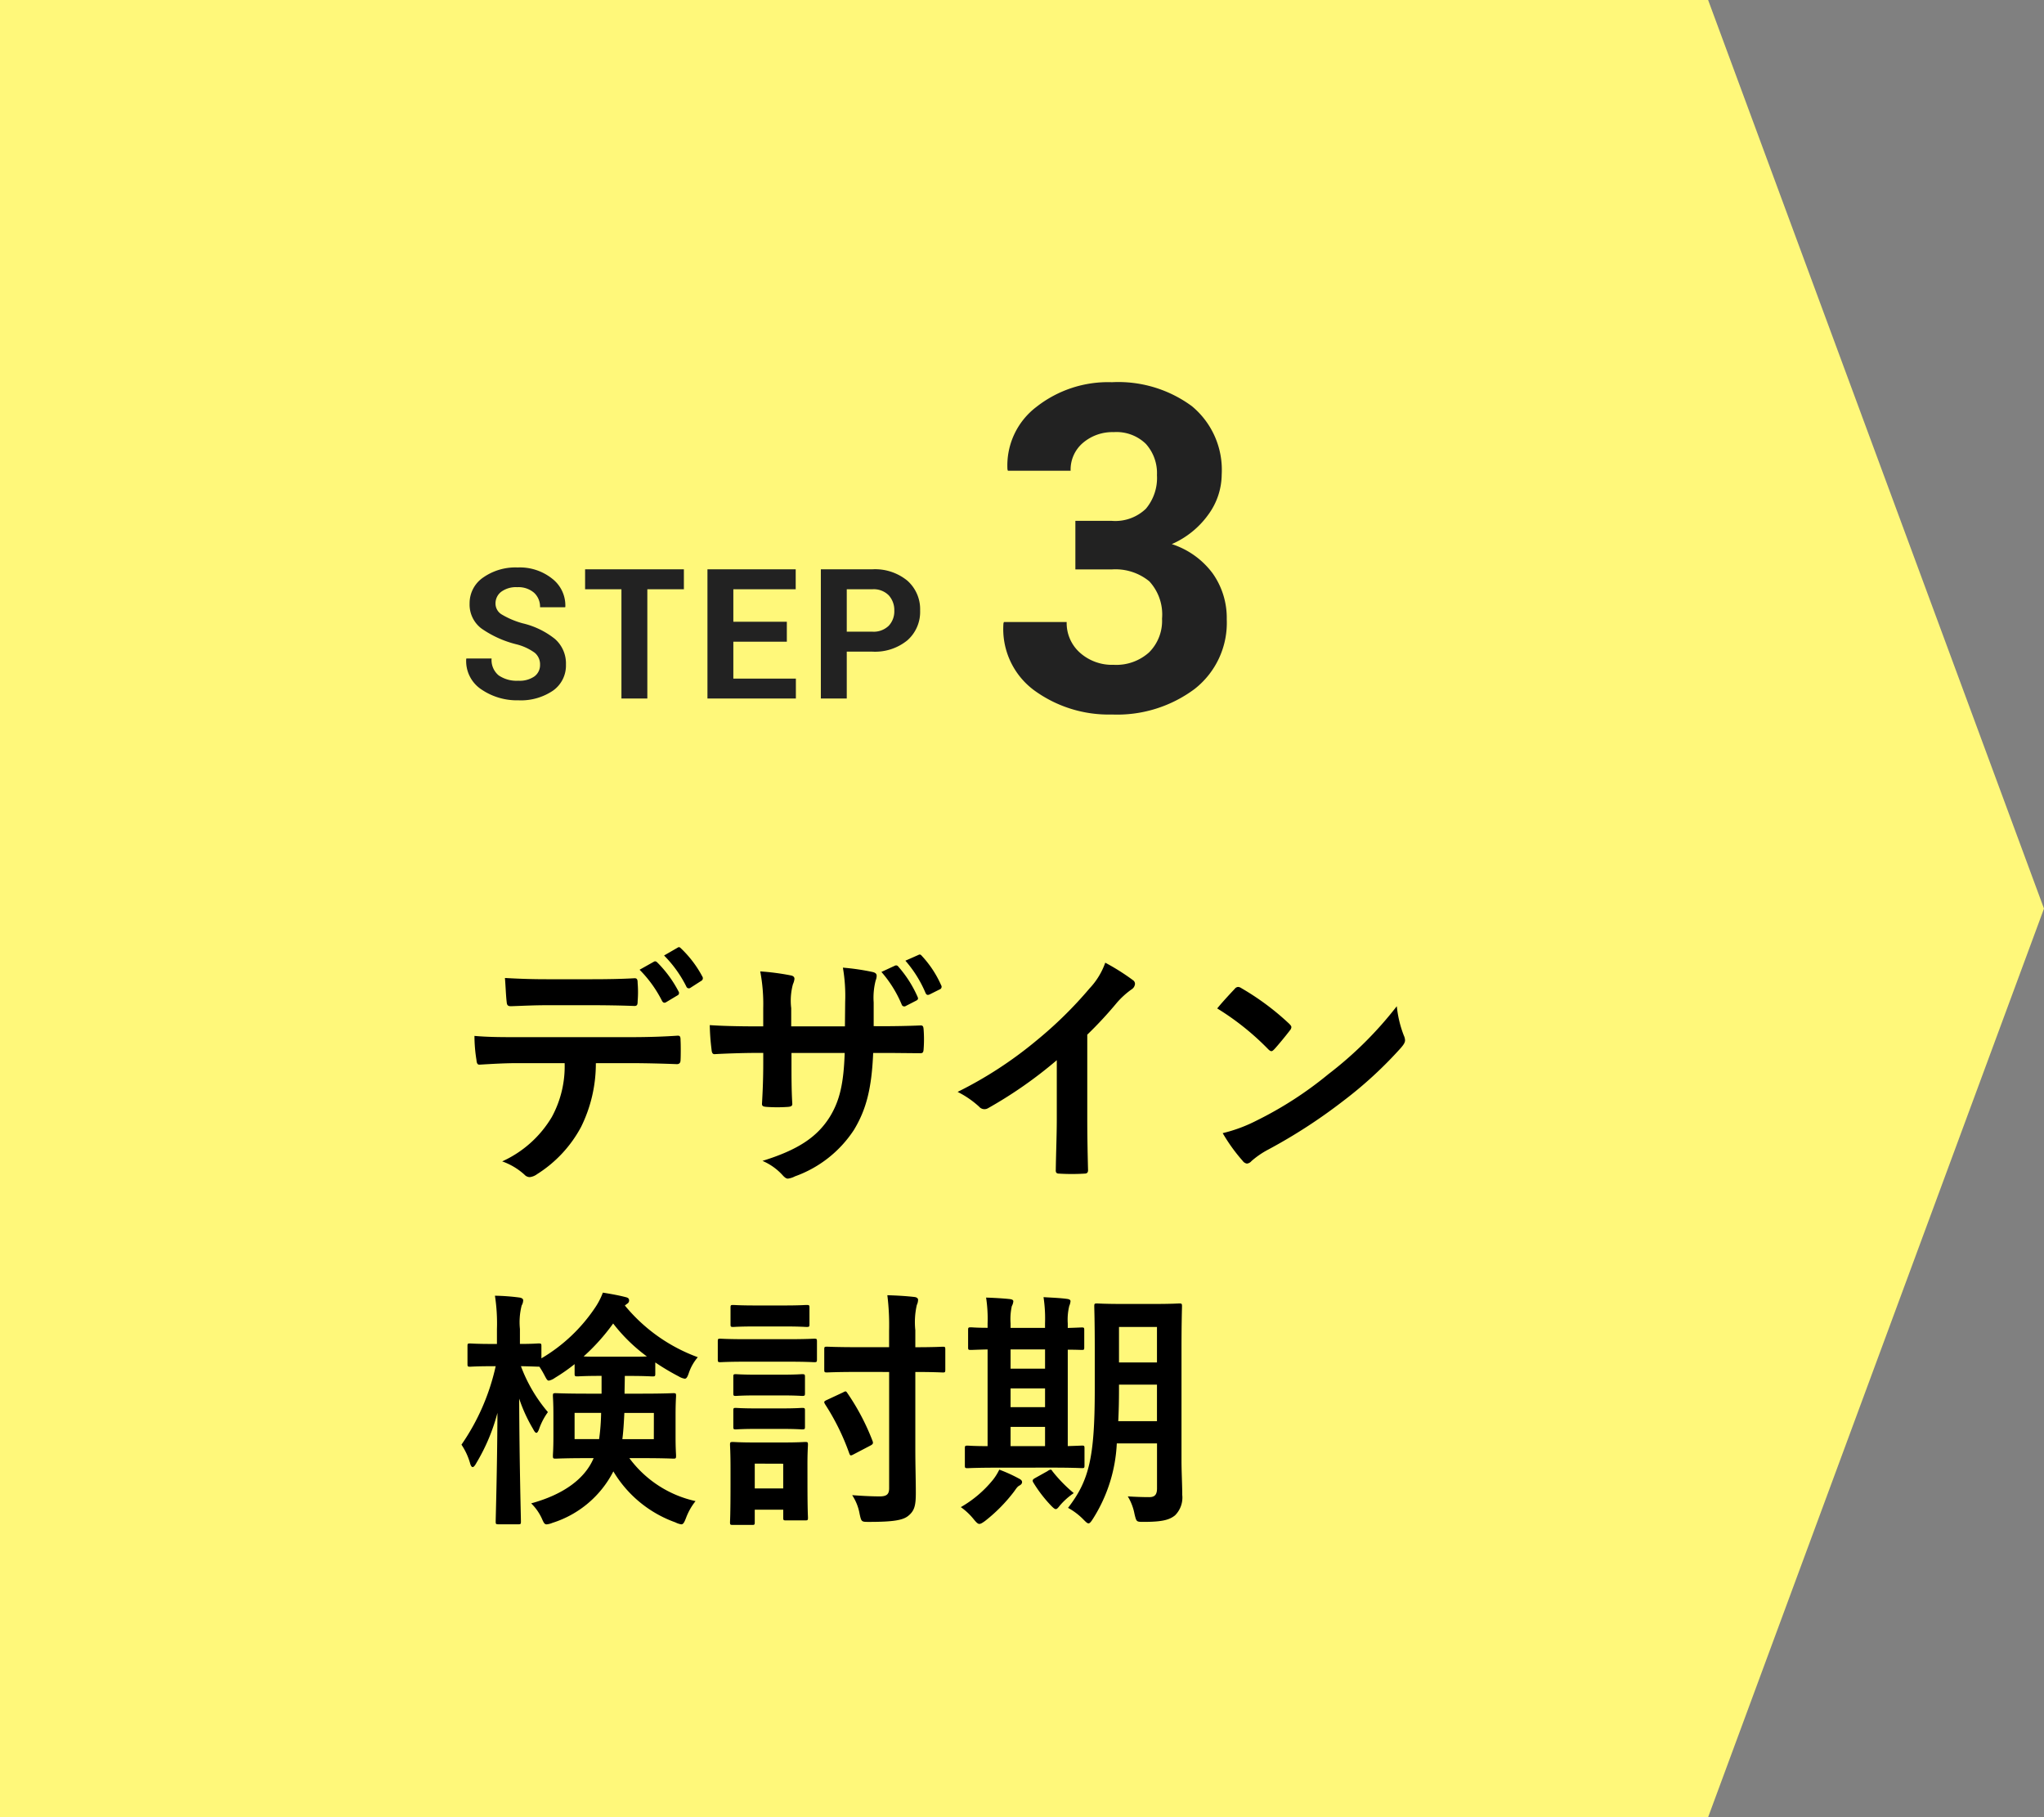 <svg xmlns="http://www.w3.org/2000/svg" width="180" height="160" viewBox="0 0 180 160">
  <rect x="0" y="0" width="180" height="160" fill="#808080" stroke="none"/>
  <g id="グループ_12110" data-name="グループ 12110" transform="translate(-530 -1157)">
    <path id="パス_5630" data-name="パス 5630" d="M431.854-1375.075H582.276l29.577,80-29.577,80H431.854Z" transform="translate(98.146 2532.075)" fill="#fff87a"/>
    <path id="パス_6459" data-name="パス 6459" d="M16.324-17.116a10.736,10.736,0,0,1,1.98,2.75c.088.154.2.2.352.11l.99-.594a.234.234,0,0,0,.11-.352,10.36,10.36,0,0,0-1.87-2.552c-.11-.11-.2-.132-.308-.066ZM18.48-18.37a10.567,10.567,0,0,1,1.958,2.728.237.237,0,0,0,.374.11l.924-.594a.267.267,0,0,0,.11-.4,9.738,9.738,0,0,0-1.87-2.464c-.11-.11-.176-.154-.308-.066Zm-6.314,4.378c1.21,0,2.508.022,3.7.066.242,0,.286-.11.286-.418a9.787,9.787,0,0,0,0-1.606c0-.286-.044-.418-.264-.418-1.1.066-2.486.088-3.718.088H8.118c-.99,0-2.112-.022-3.652-.11.066.792.088,1.584.154,2.112.022.264.088.374.374.374,1.232-.044,2.112-.088,3.124-.088Zm3.256,5.1c1.518,0,3.036.044,4.18.088.2,0,.33-.088.33-.374.022-.286.022-1.408,0-1.694,0-.308-.022-.44-.242-.44-1.3.088-2.574.132-4.29.132H5.522c-1.276,0-2.508,0-3.74-.11a13.237,13.237,0,0,0,.176,2.112c.022.286.088.44.286.418,1.122-.066,2.2-.132,3.3-.132h4.18A9.344,9.344,0,0,1,8.6-4.158,9.77,9.77,0,0,1,4.224-.242,5.779,5.779,0,0,1,6.182.924a.648.648,0,0,0,.462.22A1.34,1.34,0,0,0,7.3.88a11.082,11.082,0,0,0,3.872-4.158,12.566,12.566,0,0,0,1.3-5.61Zm21.516-3.256v-2.09a6.058,6.058,0,0,1,.176-1.936,1.177,1.177,0,0,0,.088-.4c0-.176-.088-.286-.4-.352a20.447,20.447,0,0,0-2.574-.374,14.625,14.625,0,0,1,.2,3.014l-.022,2.156h-4.73v-1.606a5.511,5.511,0,0,1,.154-2.112,1.494,1.494,0,0,0,.132-.462c0-.154-.088-.264-.33-.308a21.359,21.359,0,0,0-2.684-.352,15.291,15.291,0,0,1,.264,3.234v1.606h-.66c-1.694,0-3.124-.044-4.048-.11A19.74,19.74,0,0,0,22.66-10.1c.022.286.088.418.264.418.682-.044,2.442-.11,3.63-.11h.66v.836c0,1.386-.044,2.464-.11,3.608-.022.242.11.286.4.308a13.575,13.575,0,0,0,1.892,0c.242-.022.4-.066.374-.308C29.7-6.512,29.7-7.7,29.7-9V-9.79h4.686c-.088,2.684-.44,4.2-1.3,5.61-1.122,1.8-2.816,2.926-5.94,3.894a5.077,5.077,0,0,1,1.826,1.32c.176.176.286.242.418.242a1.846,1.846,0,0,0,.616-.2A10.365,10.365,0,0,0,35.2-3.014c1.078-1.782,1.562-3.63,1.694-6.776h.9c1.078,0,2.42.022,3.168.022.308.022.352-.066.374-.352a11.458,11.458,0,0,0,0-1.738c-.022-.242-.044-.374-.308-.352-1.012.044-2.244.066-3.322.066Zm.682-4.774a10.472,10.472,0,0,1,1.782,2.86.241.241,0,0,0,.374.132l.9-.462c.176-.088.2-.176.132-.33a10.265,10.265,0,0,0-1.694-2.662.232.232,0,0,0-.308-.088Zm2.112-.99a10.537,10.537,0,0,1,1.782,2.86c.066.132.154.2.352.11l.88-.44a.247.247,0,0,0,.132-.374,9.3,9.3,0,0,0-1.694-2.574c-.11-.132-.176-.154-.308-.088ZM55.748-11.4a34.825,34.825,0,0,0,2.574-2.772,7.248,7.248,0,0,1,1.32-1.21.63.63,0,0,0,.308-.484.389.389,0,0,0-.176-.33,19.573,19.573,0,0,0-2.442-1.54,6.377,6.377,0,0,1-1.386,2.266,35.694,35.694,0,0,1-4.686,4.6,35.316,35.316,0,0,1-6.93,4.51,8.235,8.235,0,0,1,1.892,1.3.613.613,0,0,0,.462.22.621.621,0,0,0,.33-.088,38.06,38.06,0,0,0,6.05-4.224v5.126c0,1.5-.066,2.926-.088,4.51-.022.264.066.352.308.352a18.35,18.35,0,0,0,2.2,0c.242,0,.352-.088.33-.374-.044-1.76-.066-3.058-.066-4.576Zm11.44-2.31a23.288,23.288,0,0,1,4.488,3.586c.11.11.2.176.286.176s.154-.066.264-.176c.308-.33,1.034-1.21,1.364-1.65a.473.473,0,0,0,.132-.286c0-.088-.066-.176-.2-.308a22.94,22.94,0,0,0-4.2-3.124.586.586,0,0,0-.286-.11.412.412,0,0,0-.308.176C68.31-14.982,67.672-14.3,67.188-13.706Zm.484,10.978a15.243,15.243,0,0,0,1.76,2.442.57.57,0,0,0,.374.242.608.608,0,0,0,.4-.22,7.594,7.594,0,0,1,1.474-1.012A47.3,47.3,0,0,0,78.32-5.588a35.959,35.959,0,0,0,5.06-4.664c.242-.286.352-.462.352-.66a1.076,1.076,0,0,0-.11-.418,9.82,9.82,0,0,1-.616-2.574A33.052,33.052,0,0,1,76.978-7.92a32.61,32.61,0,0,1-6.336,4.092A13.253,13.253,0,0,1,67.672-2.728ZM3.652,17.79A19.51,19.51,0,0,1,.638,24.7,5.773,5.773,0,0,1,1.386,26.3c.066.264.154.374.242.374s.2-.132.33-.374a16.857,16.857,0,0,0,1.848-4.4c-.022,5.016-.154,9.218-.154,9.57,0,.22.022.242.264.242H5.632c.22,0,.242-.022.242-.242,0-.374-.132-5.06-.154-10.824a13.751,13.751,0,0,0,1.232,2.684c.11.22.2.33.286.33s.176-.154.264-.418a5.722,5.722,0,0,1,.748-1.408A13.471,13.471,0,0,1,5.874,17.79c1.056.022,1.43.044,1.562.044H7.5a7.417,7.417,0,0,1,.418.7c.2.374.264.528.418.528a1.4,1.4,0,0,0,.528-.242,16.287,16.287,0,0,0,1.738-1.21v.836c0,.22.022.242.264.242.132,0,.594-.044,2-.044h.11V20.21H11.726c-1.958,0-2.64-.044-2.794-.044-.22,0-.242.022-.242.242,0,.132.044.572.044,1.672v1.936c0,1.078-.044,1.518-.044,1.65,0,.242.022.264.242.264.154,0,.836-.044,2.794-.044h.55c-.748,1.782-2.6,3.19-5.5,3.982a4.444,4.444,0,0,1,.924,1.3c.176.4.242.55.44.55a1.688,1.688,0,0,0,.506-.132,9.1,9.1,0,0,0,5.368-4.532A10.455,10.455,0,0,0,19.47,31.54a1.757,1.757,0,0,0,.528.176c.176,0,.264-.176.418-.572a5.351,5.351,0,0,1,.836-1.474,9.885,9.885,0,0,1-5.83-3.784H16.5c1.98,0,2.662.044,2.794.044.22,0,.242-.022.242-.264,0-.132-.044-.572-.044-1.65V22.08c0-1.1.044-1.562.044-1.672,0-.22-.022-.242-.242-.242-.132,0-.814.044-2.794.044H15c0-.484.022-1.012.022-1.562h.308c1.518,0,1.98.044,2.112.044.242,0,.264-.022.264-.242v-.99a20.534,20.534,0,0,0,2.068,1.232,1.442,1.442,0,0,0,.528.2c.154,0,.242-.154.374-.55A4.206,4.206,0,0,1,21.45,17a14.963,14.963,0,0,1-6.424-4.554l.2-.154A.323.323,0,0,0,15.4,12c0-.176-.11-.242-.286-.286-.594-.154-1.188-.264-2.024-.4a6.291,6.291,0,0,1-.682,1.32,14.613,14.613,0,0,1-4.73,4.466V16.03c0-.22-.022-.242-.242-.242-.132,0-.528.044-1.65.044v-1.32a5.985,5.985,0,0,1,.154-2.068.924.924,0,0,0,.132-.462c0-.132-.154-.22-.374-.242a18.561,18.561,0,0,0-2.112-.154,16,16,0,0,1,.176,2.948v1.3H3.388c-1.43,0-1.87-.044-2-.044-.2,0-.22.022-.22.242v1.54c0,.242.022.264.22.264.132,0,.572-.044,2-.044Zm9.306-.836c-.77,0-1.254,0-1.562-.022a18.03,18.03,0,0,0,2.6-2.9,14.881,14.881,0,0,0,2.97,2.9c-.33.022-.814.022-1.628.022Zm4.62,7.26H14.806c.088-.66.132-1.408.176-2.31h2.6ZM12.936,21.9a18.736,18.736,0,0,1-.176,2.31H10.6V21.9ZM38.3,18.3v10.23c0,.528-.2.726-.836.726-.66,0-1.562-.044-2.42-.11a4.353,4.353,0,0,1,.66,1.672c.154.682.154.682.836.682,2.134,0,2.948-.154,3.41-.506.594-.462.7-.946.7-2.068s-.044-2.376-.044-3.828V18.3c1.65,0,2.288.044,2.42.044.2,0,.22-.022.22-.264v-1.76c0-.22-.022-.242-.22-.242-.132,0-.77.044-2.42.044v-1.5a6.75,6.75,0,0,1,.132-2.222,1.1,1.1,0,0,0,.11-.462c0-.11-.11-.22-.33-.242-.77-.088-1.584-.132-2.376-.154a21.217,21.217,0,0,1,.154,3.124v1.452H35.6c-1.958,0-2.618-.044-2.772-.044-.22,0-.242.022-.242.242v1.76c0,.242.022.264.242.264.154,0,.814-.044,2.772-.044Zm-7.194,8.1c0-1.034.044-1.562.044-1.694,0-.22-.022-.242-.242-.242-.154,0-.594.044-1.98.044H26.51c-1.386,0-1.848-.044-1.958-.044-.242,0-.264.022-.264.242,0,.154.044.682.044,2.068v1.452c0,2.662-.044,3.168-.044,3.3,0,.22.022.242.264.242h1.672c.22,0,.242-.022.242-.242v-1.1h2.508v.7c0,.22.022.242.242.242H30.91c.22,0,.242-.022.242-.242,0-.132-.044-.616-.044-3.168Zm-2.134-.022v2.178H26.466V26.37ZM25.718,15.414c-1.628,0-2.156-.044-2.288-.044-.2,0-.22.022-.22.242v1.562c0,.242.022.264.22.264.132,0,.66-.044,2.288-.044h3.674c1.65,0,2.178.044,2.31.044.22,0,.242-.022.242-.264V15.612c0-.22-.022-.242-.242-.242-.132,0-.66.044-2.31.044Zm.814-2.97c-1.408,0-1.848-.044-1.958-.044-.22,0-.242.022-.242.242v1.452c0,.22.022.242.242.242.11,0,.55-.044,1.958-.044h2.552c1.364,0,1.8.044,1.936.044.242,0,.264-.022.264-.242V12.642c0-.22-.022-.242-.264-.242-.132,0-.572.044-1.936.044Zm6.292,8.316c-.286.132-.286.176-.154.4a20.509,20.509,0,0,1,2.112,4.29c.088.242.132.242.418.088l1.43-.748c.264-.132.286-.22.2-.44a20.138,20.138,0,0,0-2.2-4.18c-.132-.2-.154-.2-.4-.066Zm-6.2-2.222c-1.3,0-1.694-.044-1.826-.044-.2,0-.22.022-.22.242v1.43c0,.22.022.242.22.242.132,0,.528-.044,1.826-.044h2.2c1.3,0,1.672.044,1.8.044.242,0,.264-.022.264-.242v-1.43c0-.22-.022-.242-.264-.242-.132,0-.506.044-1.8.044Zm0,2.97c-1.3,0-1.694-.044-1.826-.044-.2,0-.22.022-.22.242v1.408c0,.22.022.242.22.242.132,0,.528-.044,1.826-.044h2.2c1.3,0,1.672.044,1.8.044.242,0,.264-.022.264-.242V21.706c0-.22-.022-.242-.264-.242-.132,0-.506.044-1.8.044Zm37.422-5.346c0-2.288.044-3.5.044-3.63,0-.242-.022-.264-.242-.264-.132,0-.66.044-2.266.044H58.872c-1.584,0-2.112-.044-2.266-.044-.22,0-.242.022-.242.264,0,.132.044,1.342.044,3.63v3.63c0,6.006-.484,8.052-2.354,10.472A5.729,5.729,0,0,1,55.418,31.3c.22.22.33.33.44.33s.22-.132.4-.418a13.526,13.526,0,0,0,2.09-6.622h3.542v3.96c0,.55-.2.77-.682.77-.55,0-1.21-.022-1.892-.066a4.633,4.633,0,0,1,.594,1.562c.176.7.154.682.858.682,1.65,0,2.244-.2,2.706-.572a2.2,2.2,0,0,0,.638-1.8c0-.88-.066-2-.066-3.036ZM58.476,22.63c.044-.836.066-1.782.066-2.816v-.4h3.344V22.63Zm3.41-8.294V17.46H58.542V14.336ZM52.6,26.722c1.892,0,2.552.044,2.684.044.2,0,.22-.022.22-.242v-1.5c0-.22-.022-.242-.22-.242-.088,0-.462.022-1.254.044V16.338c.77,0,1.144.022,1.232.022.2,0,.22-.022.22-.22V14.622c0-.22-.022-.242-.22-.242-.088,0-.462.022-1.232.044v-.4a5.14,5.14,0,0,1,.132-1.54,1.3,1.3,0,0,0,.11-.418c0-.11-.11-.176-.308-.2-.638-.088-1.386-.11-2.068-.154a12.432,12.432,0,0,1,.132,2.288v.418H48.994v-.4a5.246,5.246,0,0,1,.11-1.518,1.028,1.028,0,0,0,.132-.418c0-.132-.132-.176-.308-.2-.616-.066-1.408-.11-2.09-.132a12.291,12.291,0,0,1,.132,2.288v.374c-.968,0-1.364-.044-1.452-.044-.242,0-.264.022-.264.242V16.14c0,.2.022.22.264.22.088,0,.484-.022,1.452-.044V24.83c-1.21,0-1.65-.044-1.76-.044-.22,0-.242.022-.242.242v1.5c0,.22.022.242.242.242.132,0,.792-.044,2.75-.044ZM48.994,24.83V23.136H52.03V24.83Zm0-6.82V16.316H52.03V18.01Zm0,3.388v-1.65H52.03V21.4Zm.286,7.458c.2-.264.286-.44.484-.55.176-.088.242-.2.242-.308,0-.132-.088-.22-.308-.33A13.22,13.22,0,0,0,48,26.9a4.78,4.78,0,0,1-.528.858,10.075,10.075,0,0,1-2.86,2.442,5.569,5.569,0,0,1,1.144,1.078c.22.264.352.4.484.4s.264-.088.484-.242A14.1,14.1,0,0,0,49.28,28.856Zm1.826-1.188c-.176.11-.22.2-.088.4A11.836,11.836,0,0,0,52.6,30.11c.176.176.286.264.374.264.11,0,.2-.11.374-.33a6.17,6.17,0,0,1,1.21-1.078,12.921,12.921,0,0,1-1.87-1.914c-.066-.11-.11-.154-.176-.154a.68.68,0,0,0-.264.132Z" transform="translate(570 1259.5)"/>
    <g id="コンポーネント_26_9" data-name="コンポーネント 26 – 9" transform="translate(571.057 1190.653)">
      <path id="パス_6458" data-name="パス 6458" d="M-13.442-2.969a1.32,1.32,0,0,0-.465-1.055,4.7,4.7,0,0,0-1.629-.75,9.275,9.275,0,0,1-3.07-1.391,2.635,2.635,0,0,1-1.039-2.2,2.729,2.729,0,0,1,1.191-2.285,4.961,4.961,0,0,1,3.043-.887,4.573,4.573,0,0,1,3.055,1,2.982,2.982,0,0,1,1.141,2.457l-.016.047h-2.211a1.66,1.66,0,0,0-.527-1.277A2.1,2.1,0,0,0-15.45-9.8a2.188,2.188,0,0,0-1.414.406,1.28,1.28,0,0,0-.5,1.039,1.115,1.115,0,0,0,.535.949,7.4,7.4,0,0,0,1.848.785A7.171,7.171,0,0,1-12.13-5.242a2.873,2.873,0,0,1,.969,2.258,2.7,2.7,0,0,1-1.152,2.3,5.033,5.033,0,0,1-3.043.844A5.555,5.555,0,0,1-18.6-.793a2.989,2.989,0,0,1-1.344-2.684l.016-.047h2.219a1.75,1.75,0,0,0,.621,1.488,2.8,2.8,0,0,0,1.73.473,2.278,2.278,0,0,0,1.422-.383A1.231,1.231,0,0,0-13.442-2.969ZM-.775-9.617H-3.994V0H-6.275V-9.617h-3.2v-1.758h8.7ZM8.291-5H3.58v3.25H9.087V0H1.3V-11.375H9.072v1.758H3.58v2.859H8.291Zm5.277.875V0H11.286V-11.375h4.531a4.48,4.48,0,0,1,3.086,1,3.353,3.353,0,0,1,1.125,2.633A3.329,3.329,0,0,1,18.9-5.117a4.5,4.5,0,0,1-3.086.992Zm0-1.758h2.25a1.9,1.9,0,0,0,1.445-.52,1.848,1.848,0,0,0,.492-1.324,1.934,1.934,0,0,0-.488-1.355,1.864,1.864,0,0,0-1.449-.535h-2.25Z" transform="translate(19.943 27.848)" fill="#222"/>
      <path id="パス_6457" data-name="パス 6457" d="M7.7-16.641h3.2a3.891,3.891,0,0,0,3.008-1.064,4.214,4.214,0,0,0,.977-2.959,3.849,3.849,0,0,0-.977-2.754,3.708,3.708,0,0,0-2.832-1.035,4,4,0,0,0-2.7.938,3.084,3.084,0,0,0-1.094,2.461H1.758l-.039-.117A6.471,6.471,0,0,1,4.277-26.68a10.207,10.207,0,0,1,6.641-2.168,10.922,10.922,0,0,1,7.041,2.109,7.269,7.269,0,0,1,2.627,6.016A6.038,6.038,0,0,1,19.414-17.2a7.791,7.791,0,0,1-3.223,2.607,7.252,7.252,0,0,1,3.6,2.578,6.781,6.781,0,0,1,1.24,4.043,7.389,7.389,0,0,1-2.842,6.143A11.41,11.41,0,0,1,10.918.41a11.136,11.136,0,0,1-6.807-2.1A6.707,6.707,0,0,1,1.367-7.617l.039-.117H6.934A3.494,3.494,0,0,0,8.105-5.029a4.247,4.247,0,0,0,2.969,1.064,4.318,4.318,0,0,0,3.115-1.094,3.916,3.916,0,0,0,1.143-2.969,4.3,4.3,0,0,0-1.123-3.291A4.7,4.7,0,0,0,10.9-12.363H7.7Z" transform="translate(45.943 28.848)" fill="#222"/>
    </g>
  </g>
</svg>
